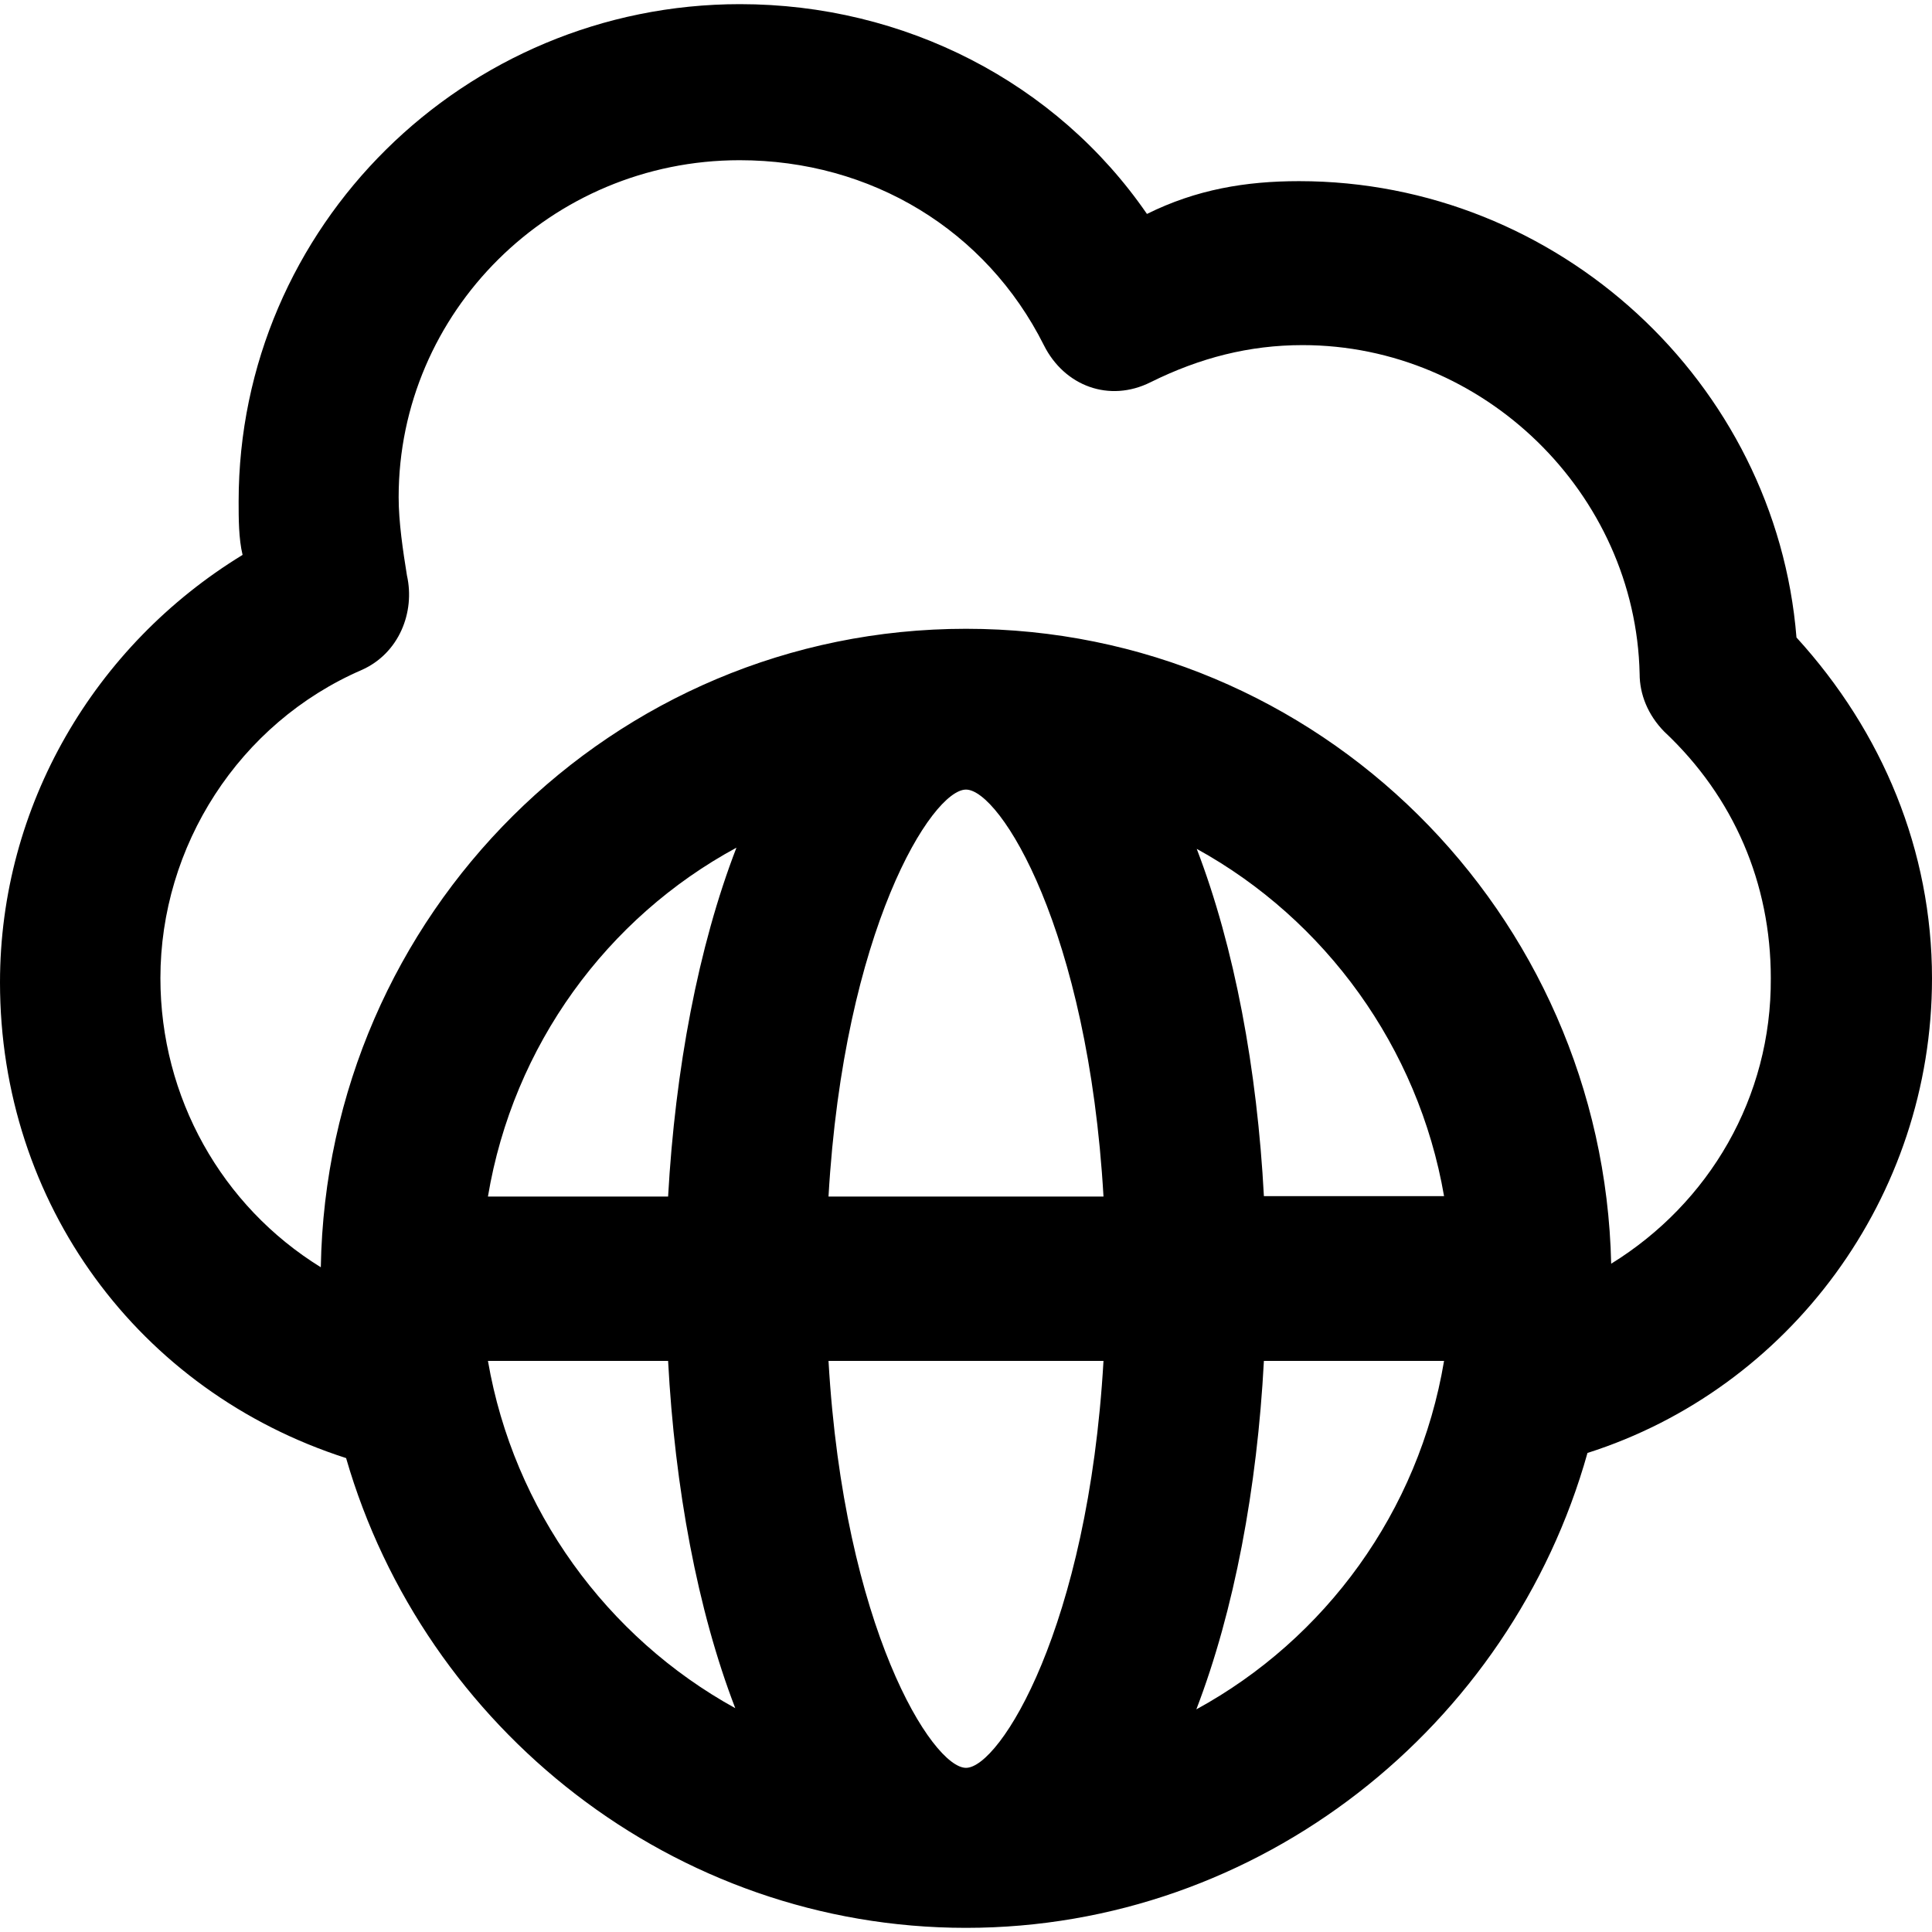<?xml version="1.0" encoding="iso-8859-1"?>
<!-- Generator: Adobe Illustrator 19.0.0, SVG Export Plug-In . SVG Version: 6.00 Build 0)  -->
<svg version="1.1" id="Capa_1" xmlns="http://www.w3.org/2000/svg" xmlns:xlink="http://www.w3.org/1999/xlink" x="0px" y="0px"
	 viewBox="0 0 489 489" style="enable-background:new 0 0 489 489;" xml:space="preserve">
<g>
	<path d="M489,247.65c0-32.3-12.5-62.4-34.3-86.3c-5.2-64.5-60.3-115.5-125.9-115.5c-13.5,0-26,2.1-38.5,8.3
		c-22.9-33.3-61.4-53.1-103-53.1c-69.7,0-126.9,56.2-126.9,125.9c0,4.2,0,9.4,1,13.5C23.9,163.35,0,203.95,0,248.65
		c0,55.9,35,103.5,87.6,120.4c19.8,68.5,83,118.9,156.9,118.9c74.3,0,137.9-51,157.3-120.2C453,351.45,489,302.95,489,247.65z
		 M123.5,344.45h45.6c1.7,32,7.4,63,17,87.9C153.6,414.45,130,382.15,123.5,344.45z M169.1,302.85h-45.6
		c6.4-38.3,30.2-70.6,62.9-88.3C176.7,239.65,170.9,270.75,169.1,302.85z M244.5,447.45c-8.5,0-30.9-35.4-34.8-103h69.6
		C275.4,412.05,253,447.45,244.5,447.45z M209.7,302.85c3.9-67.6,26.2-103,34.8-103s30.9,35.4,34.8,103H209.7z M302.8,432.65
		c9.6-25,15.4-56,17.1-88.2h45.6C359.1,382.65,335.4,414.85,302.8,432.65z M302.9,214.85c32.5,17.9,56.1,50.2,62.6,87.9h-45.6
		C318.2,270.75,312.5,239.85,302.9,214.85z M407.8,319.85c-2-88.8-74-160.7-163.3-160.7c-89.6,0-161.8,72.4-163.3,161.6
		c-25.1-15.5-40.6-43-40.6-73.2c0-33.3,19.8-64.5,51-78c9.4-4.2,13.5-14.6,11.4-23.9c-1-6.2-2.1-13.5-2.1-19.8
		c0-46.8,38.5-85.3,86.3-85.3c33.3,0,62.4,17.7,77,46.8c5.2,10.4,16.6,14.6,27,9.4c12.5-6.2,25-9.4,38.5-9.4
		c45.8,0,84.3,37.5,85.3,83.2c0,5.2,2.1,10.4,6.2,14.6c17.7,16.6,27,38.5,27,62.4C448.4,277.75,432.6,304.55,407.8,319.85z"/>
</g>
<g>
</g>
<g>
</g>
<g>
</g>
<g>
</g>
<g>
</g>
<g>
</g>
<g>
</g>
<g>
</g>
<g>
</g>
<g>
</g>
<g>
</g>
<g>
</g>
<g>
</g>
<g>
</g>
<g>
</g>
</svg>
